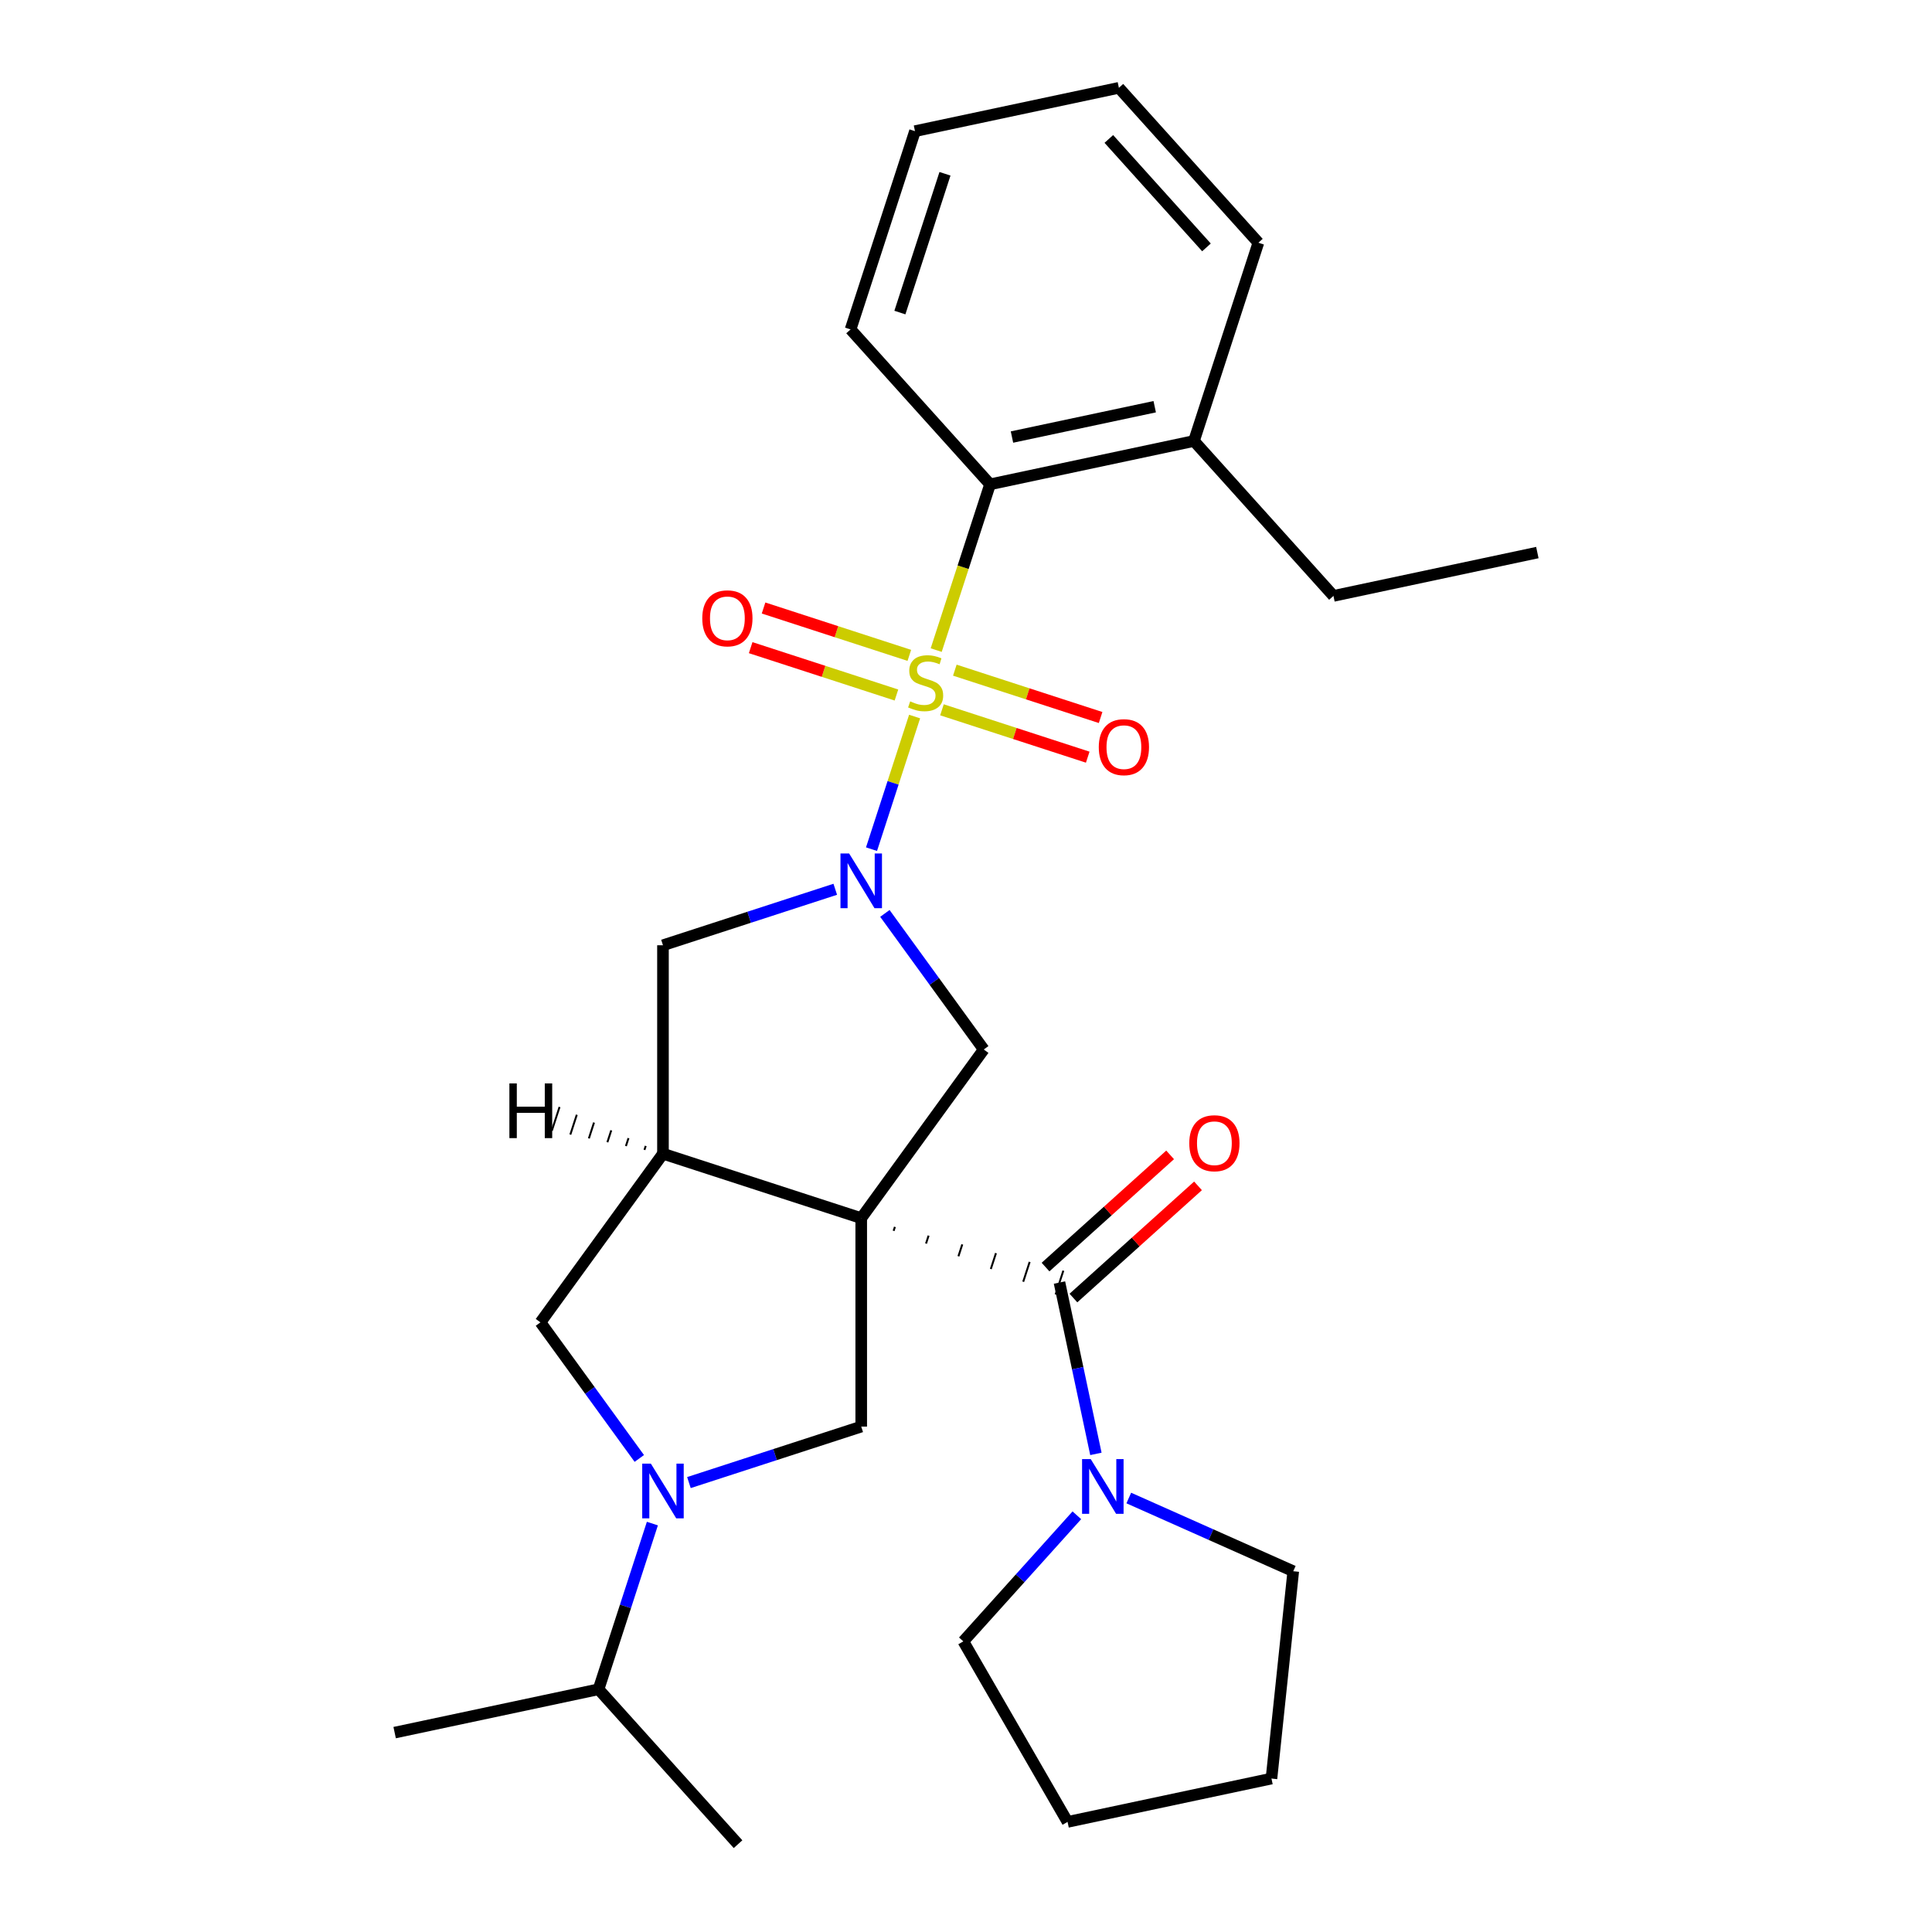 <?xml version='1.0' encoding='iso-8859-1'?>
<svg version='1.1' baseProfile='full'
              xmlns='http://www.w3.org/2000/svg'
                      xmlns:rdkit='http://www.rdkit.org/xml'
                      xmlns:xlink='http://www.w3.org/1999/xlink'
                  xml:space='preserve'
width='1000px' height='1000px' viewBox='0 0 1000 1000'>
<!-- END OF HEADER -->
<rect style='opacity:1.0;fill:#FFFFFF;stroke:none' width='1000' height='1000' x='0' y='0'> </rect>
<path class='bond-2' d='M 462.538,637.088 L 463.205,635.036' style='fill:none;fill-rule:evenodd;stroke:#000000;stroke-width:1.0px;stroke-linecap:butt;stroke-linejoin:miter;stroke-opacity:1' />
<path class='bond-2' d='M 479.307,643.671 L 480.641,639.566' style='fill:none;fill-rule:evenodd;stroke:#000000;stroke-width:1.0px;stroke-linecap:butt;stroke-linejoin:miter;stroke-opacity:1' />
<path class='bond-2' d='M 496.077,650.254 L 498.077,644.097' style='fill:none;fill-rule:evenodd;stroke:#000000;stroke-width:1.0px;stroke-linecap:butt;stroke-linejoin:miter;stroke-opacity:1' />
<path class='bond-2' d='M 512.846,656.838 L 515.513,648.628' style='fill:none;fill-rule:evenodd;stroke:#000000;stroke-width:1.0px;stroke-linecap:butt;stroke-linejoin:miter;stroke-opacity:1' />
<path class='bond-2' d='M 529.615,663.421 L 532.95,653.159' style='fill:none;fill-rule:evenodd;stroke:#000000;stroke-width:1.0px;stroke-linecap:butt;stroke-linejoin:miter;stroke-opacity:1' />
<path class='bond-2' d='M 546.385,670.004 L 550.386,657.69' style='fill:none;fill-rule:evenodd;stroke:#000000;stroke-width:1.0px;stroke-linecap:butt;stroke-linejoin:miter;stroke-opacity:1' />
<path class='bond-3' d='M 445.768,630.505 L 343.152,597.162' style='fill:none;fill-rule:evenodd;stroke:#000000;stroke-width:6px;stroke-linecap:butt;stroke-linejoin:miter;stroke-opacity:1' />
<path class='bond-4' d='M 445.768,630.505 L 509.189,543.214' style='fill:none;fill-rule:evenodd;stroke:#000000;stroke-width:6px;stroke-linecap:butt;stroke-linejoin:miter;stroke-opacity:1' />
<path class='bond-6' d='M 445.768,630.505 L 445.768,738.403' style='fill:none;fill-rule:evenodd;stroke:#000000;stroke-width:6px;stroke-linecap:butt;stroke-linejoin:miter;stroke-opacity:1' />
<path class='bond-0' d='M 473.399,370.883 L 462.248,405.205' style='fill:none;fill-rule:evenodd;stroke:#CCCC00;stroke-width:6px;stroke-linecap:butt;stroke-linejoin:miter;stroke-opacity:1' />
<path class='bond-0' d='M 462.248,405.205 L 451.096,439.527' style='fill:none;fill-rule:evenodd;stroke:#0000FF;stroke-width:6px;stroke-linecap:butt;stroke-linejoin:miter;stroke-opacity:1' />
<path class='bond-7' d='M 484.575,336.488 L 498.514,293.588' style='fill:none;fill-rule:evenodd;stroke:#CCCC00;stroke-width:6px;stroke-linecap:butt;stroke-linejoin:miter;stroke-opacity:1' />
<path class='bond-7' d='M 498.514,293.588 L 512.453,250.688' style='fill:none;fill-rule:evenodd;stroke:#000000;stroke-width:6px;stroke-linecap:butt;stroke-linejoin:miter;stroke-opacity:1' />
<path class='bond-11' d='M 470.668,339.217 L 432.942,326.959' style='fill:none;fill-rule:evenodd;stroke:#CCCC00;stroke-width:6px;stroke-linecap:butt;stroke-linejoin:miter;stroke-opacity:1' />
<path class='bond-11' d='M 432.942,326.959 L 395.216,314.701' style='fill:none;fill-rule:evenodd;stroke:#FF0000;stroke-width:6px;stroke-linecap:butt;stroke-linejoin:miter;stroke-opacity:1' />
<path class='bond-11' d='M 463.999,359.74 L 426.273,347.482' style='fill:none;fill-rule:evenodd;stroke:#CCCC00;stroke-width:6px;stroke-linecap:butt;stroke-linejoin:miter;stroke-opacity:1' />
<path class='bond-11' d='M 426.273,347.482 L 388.547,335.225' style='fill:none;fill-rule:evenodd;stroke:#FF0000;stroke-width:6px;stroke-linecap:butt;stroke-linejoin:miter;stroke-opacity:1' />
<path class='bond-12' d='M 487.554,367.394 L 525.28,379.652' style='fill:none;fill-rule:evenodd;stroke:#CCCC00;stroke-width:6px;stroke-linecap:butt;stroke-linejoin:miter;stroke-opacity:1' />
<path class='bond-12' d='M 525.28,379.652 L 563.006,391.91' style='fill:none;fill-rule:evenodd;stroke:#FF0000;stroke-width:6px;stroke-linecap:butt;stroke-linejoin:miter;stroke-opacity:1' />
<path class='bond-12' d='M 494.222,346.87 L 531.948,359.128' style='fill:none;fill-rule:evenodd;stroke:#CCCC00;stroke-width:6px;stroke-linecap:butt;stroke-linejoin:miter;stroke-opacity:1' />
<path class='bond-12' d='M 531.948,359.128 L 569.674,371.386' style='fill:none;fill-rule:evenodd;stroke:#FF0000;stroke-width:6px;stroke-linecap:butt;stroke-linejoin:miter;stroke-opacity:1' />
<path class='bond-1' d='M 458.016,472.78 L 483.603,507.997' style='fill:none;fill-rule:evenodd;stroke:#0000FF;stroke-width:6px;stroke-linecap:butt;stroke-linejoin:miter;stroke-opacity:1' />
<path class='bond-1' d='M 483.603,507.997 L 509.189,543.214' style='fill:none;fill-rule:evenodd;stroke:#000000;stroke-width:6px;stroke-linecap:butt;stroke-linejoin:miter;stroke-opacity:1' />
<path class='bond-29' d='M 432.331,460.288 L 387.741,474.776' style='fill:none;fill-rule:evenodd;stroke:#0000FF;stroke-width:6px;stroke-linecap:butt;stroke-linejoin:miter;stroke-opacity:1' />
<path class='bond-29' d='M 387.741,474.776 L 343.152,489.265' style='fill:none;fill-rule:evenodd;stroke:#000000;stroke-width:6px;stroke-linecap:butt;stroke-linejoin:miter;stroke-opacity:1' />
<path class='bond-9' d='M 548.385,663.847 L 557.81,708.188' style='fill:none;fill-rule:evenodd;stroke:#000000;stroke-width:6px;stroke-linecap:butt;stroke-linejoin:miter;stroke-opacity:1' />
<path class='bond-9' d='M 557.81,708.188 L 567.235,752.53' style='fill:none;fill-rule:evenodd;stroke:#0000FF;stroke-width:6px;stroke-linecap:butt;stroke-linejoin:miter;stroke-opacity:1' />
<path class='bond-13' d='M 555.605,671.865 L 587.848,642.833' style='fill:none;fill-rule:evenodd;stroke:#000000;stroke-width:6px;stroke-linecap:butt;stroke-linejoin:miter;stroke-opacity:1' />
<path class='bond-13' d='M 587.848,642.833 L 620.091,613.802' style='fill:none;fill-rule:evenodd;stroke:#FF0000;stroke-width:6px;stroke-linecap:butt;stroke-linejoin:miter;stroke-opacity:1' />
<path class='bond-13' d='M 541.166,655.829 L 573.409,626.797' style='fill:none;fill-rule:evenodd;stroke:#000000;stroke-width:6px;stroke-linecap:butt;stroke-linejoin:miter;stroke-opacity:1' />
<path class='bond-13' d='M 573.409,626.797 L 605.652,597.765' style='fill:none;fill-rule:evenodd;stroke:#FF0000;stroke-width:6px;stroke-linecap:butt;stroke-linejoin:miter;stroke-opacity:1' />
<path class='bond-8' d='M 343.152,597.162 L 343.152,489.265' style='fill:none;fill-rule:evenodd;stroke:#000000;stroke-width:6px;stroke-linecap:butt;stroke-linejoin:miter;stroke-opacity:1' />
<path class='bond-10' d='M 343.152,597.162 L 279.731,684.454' style='fill:none;fill-rule:evenodd;stroke:#000000;stroke-width:6px;stroke-linecap:butt;stroke-linejoin:miter;stroke-opacity:1' />
<path class='bond-32' d='M 334.229,593.129 L 333.563,595.181' style='fill:none;fill-rule:evenodd;stroke:#000000;stroke-width:1.0px;stroke-linecap:butt;stroke-linejoin:miter;stroke-opacity:1' />
<path class='bond-32' d='M 325.307,589.095 L 323.974,593.2' style='fill:none;fill-rule:evenodd;stroke:#000000;stroke-width:1.0px;stroke-linecap:butt;stroke-linejoin:miter;stroke-opacity:1' />
<path class='bond-32' d='M 316.385,585.062 L 314.385,591.219' style='fill:none;fill-rule:evenodd;stroke:#000000;stroke-width:1.0px;stroke-linecap:butt;stroke-linejoin:miter;stroke-opacity:1' />
<path class='bond-32' d='M 307.463,581.029 L 304.796,589.238' style='fill:none;fill-rule:evenodd;stroke:#000000;stroke-width:1.0px;stroke-linecap:butt;stroke-linejoin:miter;stroke-opacity:1' />
<path class='bond-32' d='M 298.541,576.995 L 295.207,587.257' style='fill:none;fill-rule:evenodd;stroke:#000000;stroke-width:1.0px;stroke-linecap:butt;stroke-linejoin:miter;stroke-opacity:1' />
<path class='bond-32' d='M 289.619,572.962 L 285.618,585.276' style='fill:none;fill-rule:evenodd;stroke:#000000;stroke-width:1.0px;stroke-linecap:butt;stroke-linejoin:miter;stroke-opacity:1' />
<path class='bond-5' d='M 356.589,767.379 L 401.179,752.891' style='fill:none;fill-rule:evenodd;stroke:#0000FF;stroke-width:6px;stroke-linecap:butt;stroke-linejoin:miter;stroke-opacity:1' />
<path class='bond-5' d='M 401.179,752.891 L 445.768,738.403' style='fill:none;fill-rule:evenodd;stroke:#000000;stroke-width:6px;stroke-linecap:butt;stroke-linejoin:miter;stroke-opacity:1' />
<path class='bond-15' d='M 337.674,788.602 L 323.742,831.482' style='fill:none;fill-rule:evenodd;stroke:#0000FF;stroke-width:6px;stroke-linecap:butt;stroke-linejoin:miter;stroke-opacity:1' />
<path class='bond-15' d='M 323.742,831.482 L 309.809,874.362' style='fill:none;fill-rule:evenodd;stroke:#000000;stroke-width:6px;stroke-linecap:butt;stroke-linejoin:miter;stroke-opacity:1' />
<path class='bond-28' d='M 330.904,754.887 L 305.317,719.67' style='fill:none;fill-rule:evenodd;stroke:#0000FF;stroke-width:6px;stroke-linecap:butt;stroke-linejoin:miter;stroke-opacity:1' />
<path class='bond-28' d='M 305.317,719.67 L 279.731,684.454' style='fill:none;fill-rule:evenodd;stroke:#000000;stroke-width:6px;stroke-linecap:butt;stroke-linejoin:miter;stroke-opacity:1' />
<path class='bond-14' d='M 512.453,250.688 L 617.993,228.255' style='fill:none;fill-rule:evenodd;stroke:#000000;stroke-width:6px;stroke-linecap:butt;stroke-linejoin:miter;stroke-opacity:1' />
<path class='bond-14' d='M 523.797,226.215 L 597.675,210.512' style='fill:none;fill-rule:evenodd;stroke:#000000;stroke-width:6px;stroke-linecap:butt;stroke-linejoin:miter;stroke-opacity:1' />
<path class='bond-18' d='M 512.453,250.688 L 440.255,170.505' style='fill:none;fill-rule:evenodd;stroke:#000000;stroke-width:6px;stroke-linecap:butt;stroke-linejoin:miter;stroke-opacity:1' />
<path class='bond-16' d='M 584.256,775.37 L 626.822,794.321' style='fill:none;fill-rule:evenodd;stroke:#0000FF;stroke-width:6px;stroke-linecap:butt;stroke-linejoin:miter;stroke-opacity:1' />
<path class='bond-16' d='M 626.822,794.321 L 669.388,813.273' style='fill:none;fill-rule:evenodd;stroke:#000000;stroke-width:6px;stroke-linecap:butt;stroke-linejoin:miter;stroke-opacity:1' />
<path class='bond-17' d='M 557.381,784.311 L 528.001,816.941' style='fill:none;fill-rule:evenodd;stroke:#0000FF;stroke-width:6px;stroke-linecap:butt;stroke-linejoin:miter;stroke-opacity:1' />
<path class='bond-17' d='M 528.001,816.941 L 498.621,849.571' style='fill:none;fill-rule:evenodd;stroke:#000000;stroke-width:6px;stroke-linecap:butt;stroke-linejoin:miter;stroke-opacity:1' />
<path class='bond-19' d='M 617.993,228.255 L 690.191,308.439' style='fill:none;fill-rule:evenodd;stroke:#000000;stroke-width:6px;stroke-linecap:butt;stroke-linejoin:miter;stroke-opacity:1' />
<path class='bond-20' d='M 617.993,228.255 L 651.335,125.638' style='fill:none;fill-rule:evenodd;stroke:#000000;stroke-width:6px;stroke-linecap:butt;stroke-linejoin:miter;stroke-opacity:1' />
<path class='bond-21' d='M 309.809,874.362 L 204.269,896.795' style='fill:none;fill-rule:evenodd;stroke:#000000;stroke-width:6px;stroke-linecap:butt;stroke-linejoin:miter;stroke-opacity:1' />
<path class='bond-22' d='M 309.809,874.362 L 382.007,954.545' style='fill:none;fill-rule:evenodd;stroke:#000000;stroke-width:6px;stroke-linecap:butt;stroke-linejoin:miter;stroke-opacity:1' />
<path class='bond-23' d='M 669.388,813.273 L 658.11,920.58' style='fill:none;fill-rule:evenodd;stroke:#000000;stroke-width:6px;stroke-linecap:butt;stroke-linejoin:miter;stroke-opacity:1' />
<path class='bond-24' d='M 498.621,849.571 L 552.57,943.013' style='fill:none;fill-rule:evenodd;stroke:#000000;stroke-width:6px;stroke-linecap:butt;stroke-linejoin:miter;stroke-opacity:1' />
<path class='bond-26' d='M 440.255,170.505 L 473.598,67.888' style='fill:none;fill-rule:evenodd;stroke:#000000;stroke-width:6px;stroke-linecap:butt;stroke-linejoin:miter;stroke-opacity:1' />
<path class='bond-26' d='M 465.78,161.781 L 489.12,89.949' style='fill:none;fill-rule:evenodd;stroke:#000000;stroke-width:6px;stroke-linecap:butt;stroke-linejoin:miter;stroke-opacity:1' />
<path class='bond-25' d='M 690.191,308.439 L 795.731,286.006' style='fill:none;fill-rule:evenodd;stroke:#000000;stroke-width:6px;stroke-linecap:butt;stroke-linejoin:miter;stroke-opacity:1' />
<path class='bond-31' d='M 651.335,125.638 L 579.138,45.455' style='fill:none;fill-rule:evenodd;stroke:#000000;stroke-width:6px;stroke-linecap:butt;stroke-linejoin:miter;stroke-opacity:1' />
<path class='bond-31' d='M 624.469,128.05 L 573.93,71.922' style='fill:none;fill-rule:evenodd;stroke:#000000;stroke-width:6px;stroke-linecap:butt;stroke-linejoin:miter;stroke-opacity:1' />
<path class='bond-30' d='M 658.11,920.58 L 552.57,943.013' style='fill:none;fill-rule:evenodd;stroke:#000000;stroke-width:6px;stroke-linecap:butt;stroke-linejoin:miter;stroke-opacity:1' />
<path class='bond-27' d='M 473.598,67.888 L 579.138,45.455' style='fill:none;fill-rule:evenodd;stroke:#000000;stroke-width:6px;stroke-linecap:butt;stroke-linejoin:miter;stroke-opacity:1' />
<path  class='atom-1' d='M 471.111 363.025
Q 471.431 363.145, 472.751 363.705
Q 474.071 364.265, 475.511 364.625
Q 476.991 364.945, 478.431 364.945
Q 481.111 364.945, 482.671 363.665
Q 484.231 362.345, 484.231 360.065
Q 484.231 358.505, 483.431 357.545
Q 482.671 356.585, 481.471 356.065
Q 480.271 355.545, 478.271 354.945
Q 475.751 354.185, 474.231 353.465
Q 472.751 352.745, 471.671 351.225
Q 470.631 349.705, 470.631 347.145
Q 470.631 343.585, 473.031 341.385
Q 475.471 339.185, 480.271 339.185
Q 483.551 339.185, 487.271 340.745
L 486.351 343.825
Q 482.951 342.425, 480.391 342.425
Q 477.631 342.425, 476.111 343.585
Q 474.591 344.705, 474.631 346.665
Q 474.631 348.185, 475.391 349.105
Q 476.191 350.025, 477.311 350.545
Q 478.471 351.065, 480.391 351.665
Q 482.951 352.465, 484.471 353.265
Q 485.991 354.065, 487.071 355.705
Q 488.191 357.305, 488.191 360.065
Q 488.191 363.985, 485.551 366.105
Q 482.951 368.185, 478.591 368.185
Q 476.071 368.185, 474.151 367.625
Q 472.271 367.105, 470.031 366.185
L 471.111 363.025
' fill='#CCCC00'/>
<path  class='atom-2' d='M 439.508 441.762
L 448.788 456.762
Q 449.708 458.242, 451.188 460.922
Q 452.668 463.602, 452.748 463.762
L 452.748 441.762
L 456.508 441.762
L 456.508 470.082
L 452.628 470.082
L 442.668 453.682
Q 441.508 451.762, 440.268 449.562
Q 439.068 447.362, 438.708 446.682
L 438.708 470.082
L 435.028 470.082
L 435.028 441.762
L 439.508 441.762
' fill='#0000FF'/>
<path  class='atom-6' d='M 336.892 757.585
L 346.172 772.585
Q 347.092 774.065, 348.572 776.745
Q 350.052 779.425, 350.132 779.585
L 350.132 757.585
L 353.892 757.585
L 353.892 785.905
L 350.012 785.905
L 340.052 769.505
Q 338.892 767.585, 337.652 765.385
Q 336.452 763.185, 336.092 762.505
L 336.092 785.905
L 332.412 785.905
L 332.412 757.585
L 336.892 757.585
' fill='#0000FF'/>
<path  class='atom-10' d='M 564.559 755.227
L 573.839 770.227
Q 574.759 771.707, 576.239 774.387
Q 577.719 777.067, 577.799 777.227
L 577.799 755.227
L 581.559 755.227
L 581.559 783.547
L 577.679 783.547
L 567.719 767.147
Q 566.559 765.227, 565.319 763.027
Q 564.119 760.827, 563.759 760.147
L 563.759 783.547
L 560.079 783.547
L 560.079 755.227
L 564.559 755.227
' fill='#0000FF'/>
<path  class='atom-12' d='M 363.494 320.043
Q 363.494 313.243, 366.854 309.443
Q 370.214 305.643, 376.494 305.643
Q 382.774 305.643, 386.134 309.443
Q 389.494 313.243, 389.494 320.043
Q 389.494 326.923, 386.094 330.843
Q 382.694 334.723, 376.494 334.723
Q 370.254 334.723, 366.854 330.843
Q 363.494 326.963, 363.494 320.043
M 376.494 331.523
Q 380.814 331.523, 383.134 328.643
Q 385.494 325.723, 385.494 320.043
Q 385.494 314.483, 383.134 311.683
Q 380.814 308.843, 376.494 308.843
Q 372.174 308.843, 369.814 311.643
Q 367.494 314.443, 367.494 320.043
Q 367.494 325.763, 369.814 328.643
Q 372.174 331.523, 376.494 331.523
' fill='#FF0000'/>
<path  class='atom-13' d='M 568.728 386.728
Q 568.728 379.928, 572.088 376.128
Q 575.448 372.328, 581.728 372.328
Q 588.008 372.328, 591.368 376.128
Q 594.728 379.928, 594.728 386.728
Q 594.728 393.608, 591.328 397.528
Q 587.928 401.408, 581.728 401.408
Q 575.488 401.408, 572.088 397.528
Q 568.728 393.648, 568.728 386.728
M 581.728 398.208
Q 586.048 398.208, 588.368 395.328
Q 590.728 392.408, 590.728 386.728
Q 590.728 381.168, 588.368 378.368
Q 586.048 375.528, 581.728 375.528
Q 577.408 375.528, 575.048 378.328
Q 572.728 381.128, 572.728 386.728
Q 572.728 392.448, 575.048 395.328
Q 577.408 398.208, 581.728 398.208
' fill='#FF0000'/>
<path  class='atom-14' d='M 615.569 591.729
Q 615.569 584.929, 618.929 581.129
Q 622.289 577.329, 628.569 577.329
Q 634.849 577.329, 638.209 581.129
Q 641.569 584.929, 641.569 591.729
Q 641.569 598.609, 638.169 602.529
Q 634.769 606.409, 628.569 606.409
Q 622.329 606.409, 618.929 602.529
Q 615.569 598.649, 615.569 591.729
M 628.569 603.209
Q 632.889 603.209, 635.209 600.329
Q 637.569 597.409, 637.569 591.729
Q 637.569 586.169, 635.209 583.369
Q 632.889 580.529, 628.569 580.529
Q 624.249 580.529, 621.889 583.329
Q 619.569 586.129, 619.569 591.729
Q 619.569 597.449, 621.889 600.329
Q 624.249 603.209, 628.569 603.209
' fill='#FF0000'/>
<path  class='atom-29' d='M 263.66 560.774
L 267.5 560.774
L 267.5 572.814
L 281.98 572.814
L 281.98 560.774
L 285.82 560.774
L 285.82 589.094
L 281.98 589.094
L 281.98 576.014
L 267.5 576.014
L 267.5 589.094
L 263.66 589.094
L 263.66 560.774
' fill='#000000'/>
</svg>

